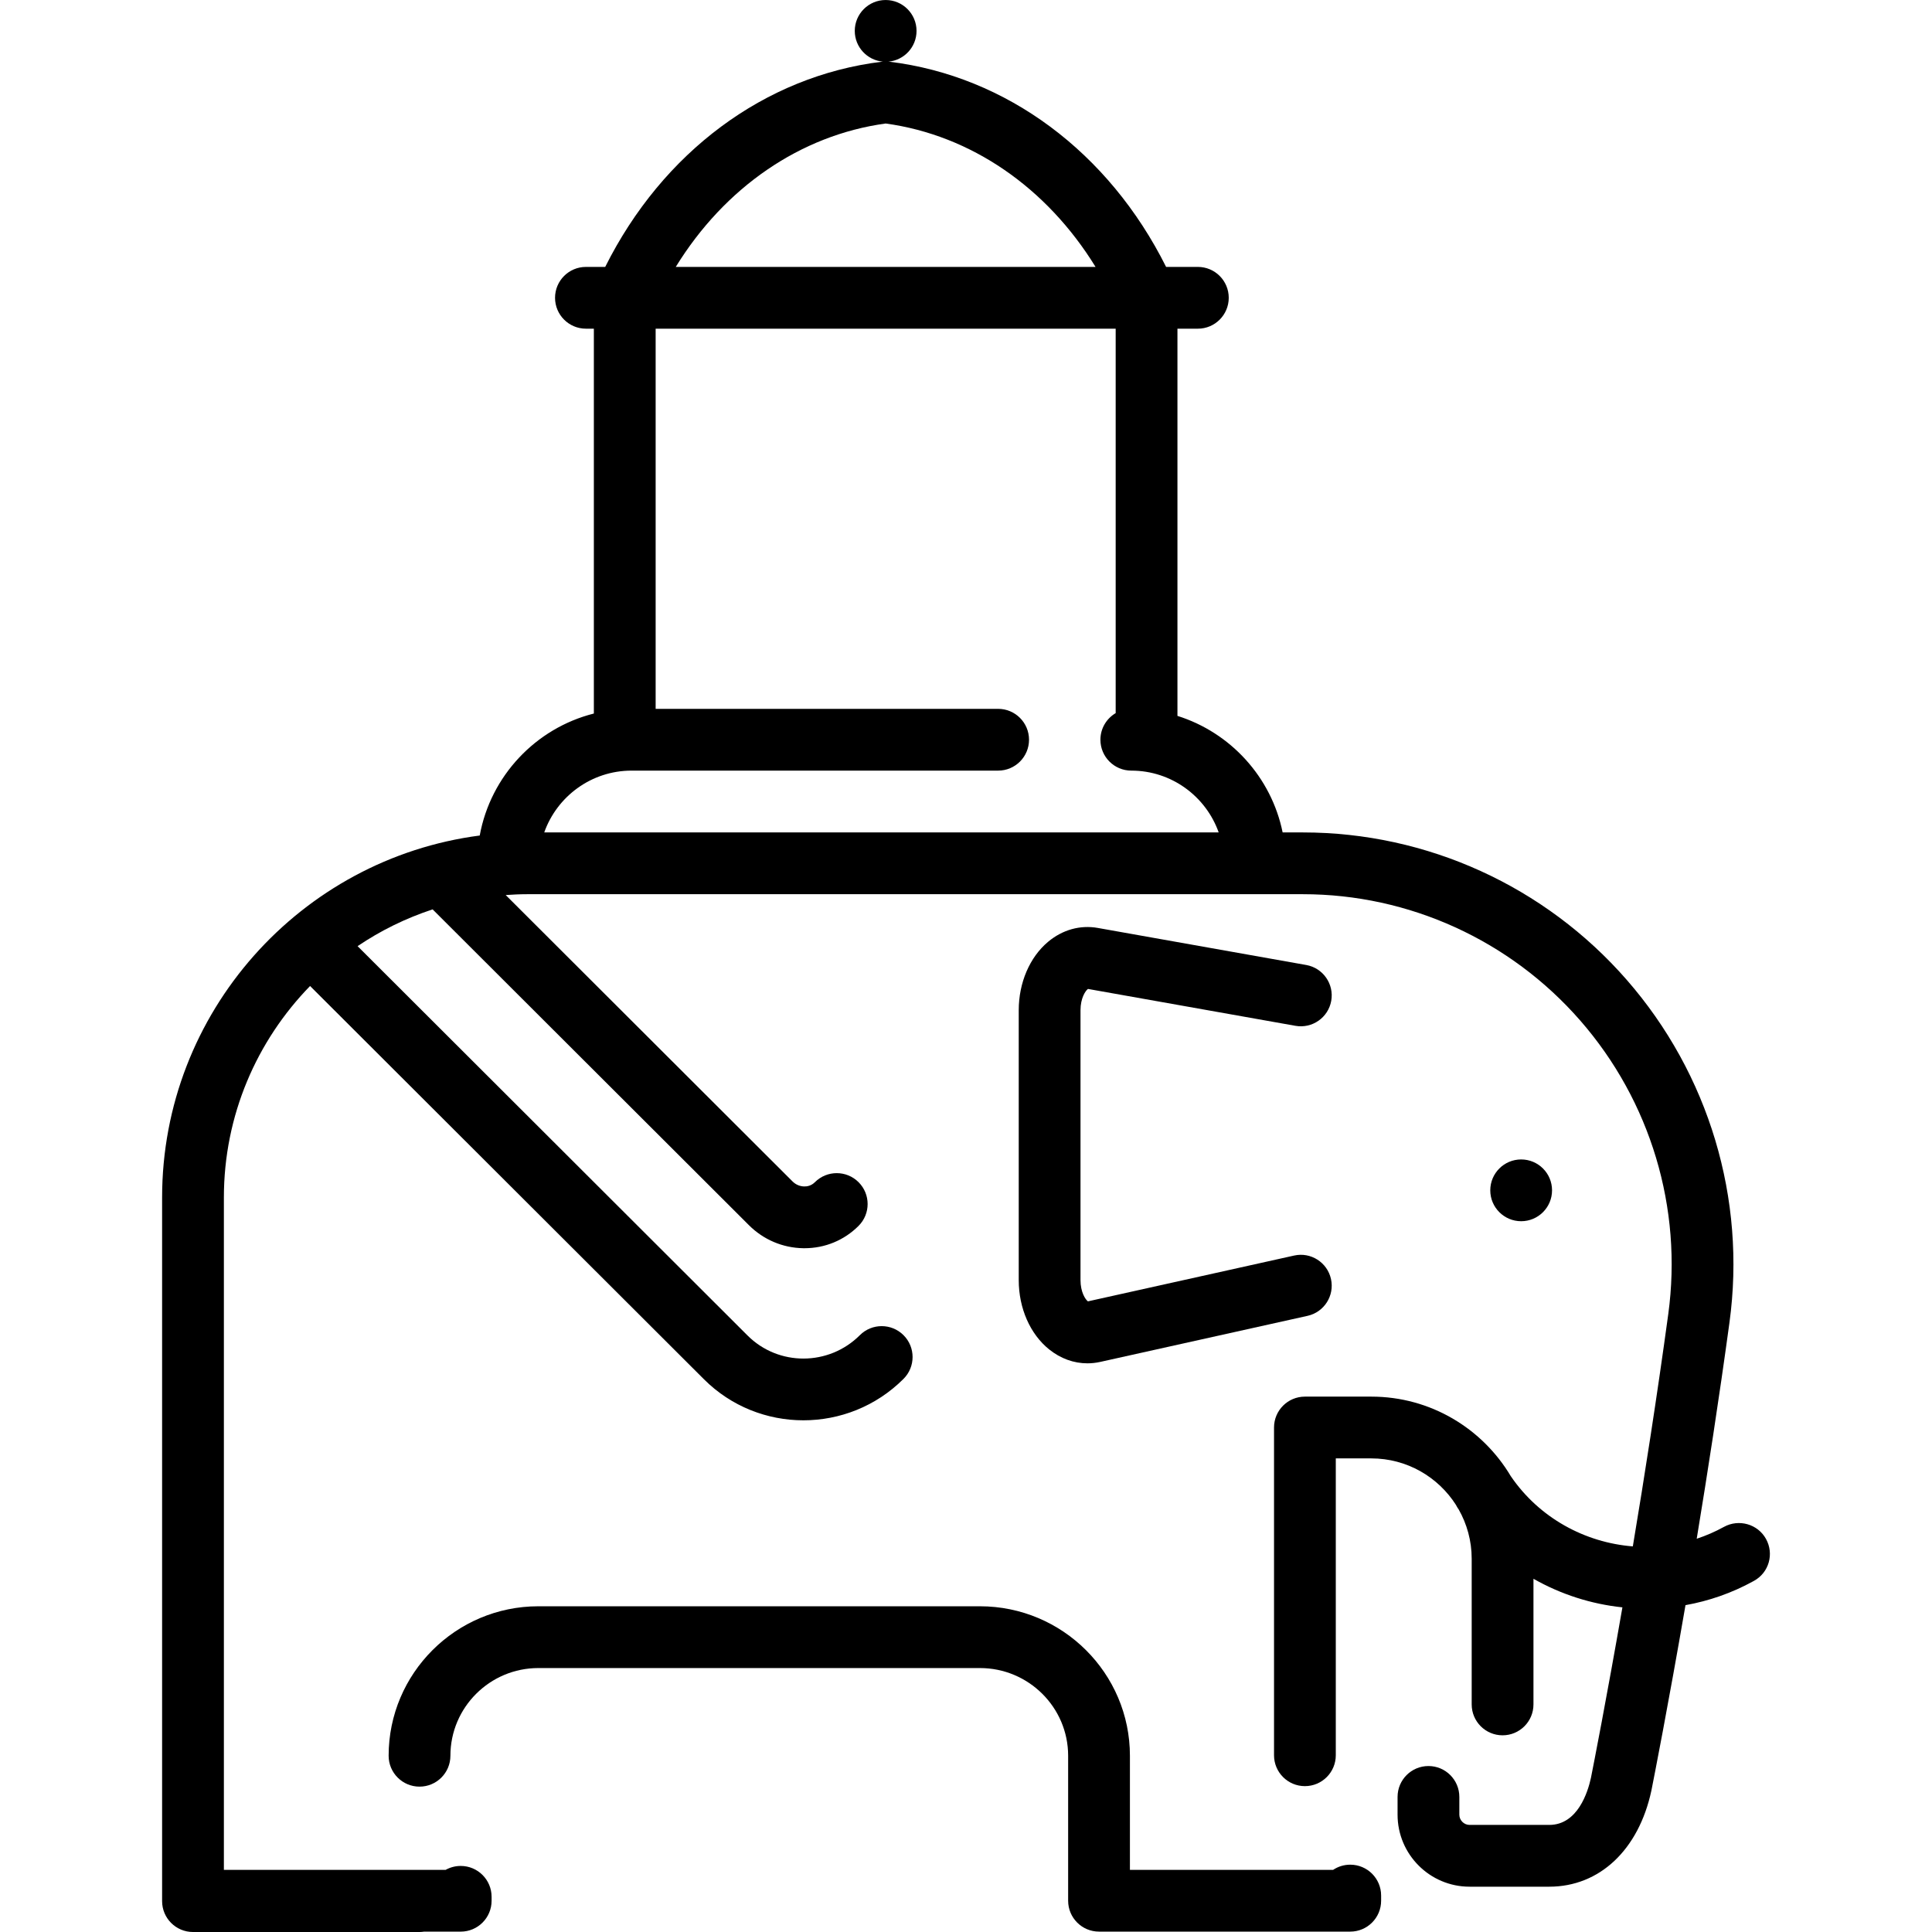 <?xml version="1.0" encoding="iso-8859-1"?>
<!-- Uploaded to: SVG Repo, www.svgrepo.com, Generator: SVG Repo Mixer Tools -->
<svg fill="#000000" height="800px" width="800px" version="1.1" id="Layer_1" xmlns="http://www.w3.org/2000/svg" xmlns:xlink="http://www.w3.org/1999/xlink" 
	 viewBox="0 0 512.001 512.001" xml:space="preserve">
<g>
	<g>
		<path d="M468.01,407.834c-2.184-3.954-7.201-5.367-11.161-3.186c-2.333,1.286-4.744,2.324-7.2,3.135
			c2.878-17.435,5.915-37.049,8.681-57.318c4.468-32.757-5.454-65.847-27.222-90.787c-21.676-24.833-52.955-39.076-85.817-39.076
			h-5.379c-2.981-14.643-13.804-26.468-27.876-30.884V87.104h5.41c4.522,0,8.185-3.665,8.185-8.185c0-4.52-3.664-8.185-8.185-8.185
			h-8.417c-15.184-30.382-42.246-50.572-73.325-54.381c-0.094-0.012-0.189-0.009-0.284-0.017c4.187-0.361,7.473-3.869,7.473-8.149
			c0-4.52-3.665-8.185-8.185-8.185c-4.521,0-8.185,3.665-8.185,8.185c0,4.28,3.286,7.788,7.473,8.149
			c-0.094,0.009-0.189,0.005-0.284,0.017c-31.08,3.809-58.141,23.998-73.325,54.381h-5.109c-4.522,0-8.185,3.665-8.185,8.185
			c0,4.521,3.664,8.185,8.185,8.185h2.102v101.99c-15.413,3.887-27.367,16.541-30.246,32.327
			c-47.428,6.183-84.174,46.845-84.174,95.931v186.465c0,4.521,3.664,8.185,8.185,8.185h60.026c0.414,0,0.816-0.04,1.214-0.099
			h9.709c4.522,0,8.185-3.665,8.185-8.185v-1.039c0-4.52-3.664-8.185-8.185-8.185c-1.45,0-2.813,0.378-3.994,1.039H59.331V317.35
			c0-21.783,8.723-41.556,22.842-56.048l104.365,104.2c7.265,7.265,16.813,10.895,26.372,10.895c9.601,0,19.215-3.663,26.537-10.985
			c3.197-3.197,3.197-8.38,0-11.575c-3.198-3.197-8.38-3.197-11.576,0c-8.228,8.229-21.577,8.27-29.762,0.085L94.766,250.743
			c6.086-4.12,12.772-7.409,19.885-9.749l83.803,83.674c3.861,3.862,8.979,6.036,14.409,6.123c0.112,0.001,0.224,0.002,0.336,0.002
			c5.427,0,10.506-2.096,14.334-5.924c3.197-3.197,3.197-8.38,0-11.575c-3.198-3.197-8.38-3.197-11.576,0
			c-0.954,0.955-2.085,1.154-2.833,1.127c-1.157-0.019-2.254-0.49-3.098-1.334l-76.008-75.89c1.882-0.132,3.774-0.224,5.689-0.224
			h205.583c28.133,0,54.917,12.199,73.483,33.47c18.659,21.378,27.165,49.738,23.336,77.81c-2.995,21.951-6.31,43.125-9.391,61.557
			c-12.682-1.003-24.775-7.526-32.341-18.604c-7.496-12.612-21.252-21.085-36.957-21.085h-17.605c-4.522,0-8.185,3.665-8.185,8.185
			v86.855c0,4.521,3.664,8.185,8.185,8.185c4.522,0,8.185-3.665,8.185-8.185v-78.67h9.42c9.422,0,17.708,4.929,22.434,12.338
			c0.147,0.296,0.308,0.587,0.494,0.87c0.064,0.097,0.135,0.186,0.2,0.283c2.202,3.871,3.467,8.342,3.467,13.105v38.605
			c0,4.521,3.664,8.185,8.185,8.185c4.522,0,8.185-3.665,8.185-8.185v-33.3c7.26,4.134,15.307,6.709,23.574,7.576
			c-4.278,24.565-7.663,41.766-8.342,45.185c-0.824,3.797-3.531,12.47-11.048,12.47h-21.124c-1.466,0-2.704-1.239-2.704-2.704
			v-4.715c0-4.52-3.664-8.185-8.185-8.185c-4.522,0-8.185,3.665-8.185,8.185v4.715c0,10.518,8.557,19.075,19.075,19.075h21.124
			c13.322,0,23.694-9.756,27.066-25.461c0.009-0.04,0.017-0.082,0.025-0.122c0.682-3.433,4.396-22.29,9.014-49.028
			c6.177-1.102,12.256-3.192,17.99-6.353c0.033-0.019,0.155-0.085,0.188-0.104C468.806,416.74,470.195,411.789,468.01,407.834z
			 M234.708,32.73c22.623,3.097,42.68,16.966,55.623,38.003H179.085C192.028,49.697,212.085,35.828,234.708,32.73z M144.232,220.593
			c3.378-9.529,12.481-16.371,23.154-16.371h97.132c4.522,0,8.185-3.665,8.185-8.185c0-4.52-3.664-8.185-8.185-8.185h-90.766V87.104
			h121.914v101.882c-2.417,1.423-4.044,4.045-4.044,7.051c0,4.521,3.664,8.185,8.185,8.185c10.671,0,19.775,6.843,23.154,16.371
			H144.232z"/>
	</g>
</g>
<g>
	<g>
		<path d="M352.724,338.948c-0.979-4.412-5.352-7.199-9.766-6.214l-54.645,12.14c-0.683-0.492-1.969-2.475-1.969-5.63v-71.528
			c0.001-3.176,1.303-5.164,1.982-5.638l54.975,9.773c4.447,0.793,8.7-2.176,9.491-6.626c0.792-4.452-2.175-8.7-6.626-9.492
			l-55.228-9.819c-4.684-0.833-9.369,0.474-13.194,3.679c-4.865,4.076-7.769,10.852-7.769,18.123v71.528
			c0,7.45,3.018,14.317,8.072,18.371c3.02,2.422,6.522,3.68,10.12,3.68c1.137,0,2.284-0.125,3.429-0.38l54.914-12.203
			C350.923,347.734,353.705,343.361,352.724,338.948z"/>
	</g>
</g>
<g>
	<g>
		<circle cx="403.123" cy="315.451" r="8.185"/>
	</g>
</g>
<g>
	<g>
		<path d="M357.831,494.16c-1.676,0-3.236,0.504-4.534,1.369h-53.855v-30.235c0-21.843-17.829-39.613-39.744-39.613h-117.03
			c-21.877,0-39.675,17.77-39.675,39.613c0,4.52,3.664,8.185,8.185,8.185c4.522,0,8.185-3.665,8.185-8.185
			c0-12.816,10.454-23.242,23.304-23.242h117.029c12.888,0,23.373,10.426,23.373,23.242v38.421c0,4.52,3.664,8.185,8.185,8.185
			h66.574c4.522,0,8.185-3.665,8.185-8.185v-1.369C366.016,497.825,362.351,494.16,357.831,494.16z"/>
	</g>
</g>
</svg>